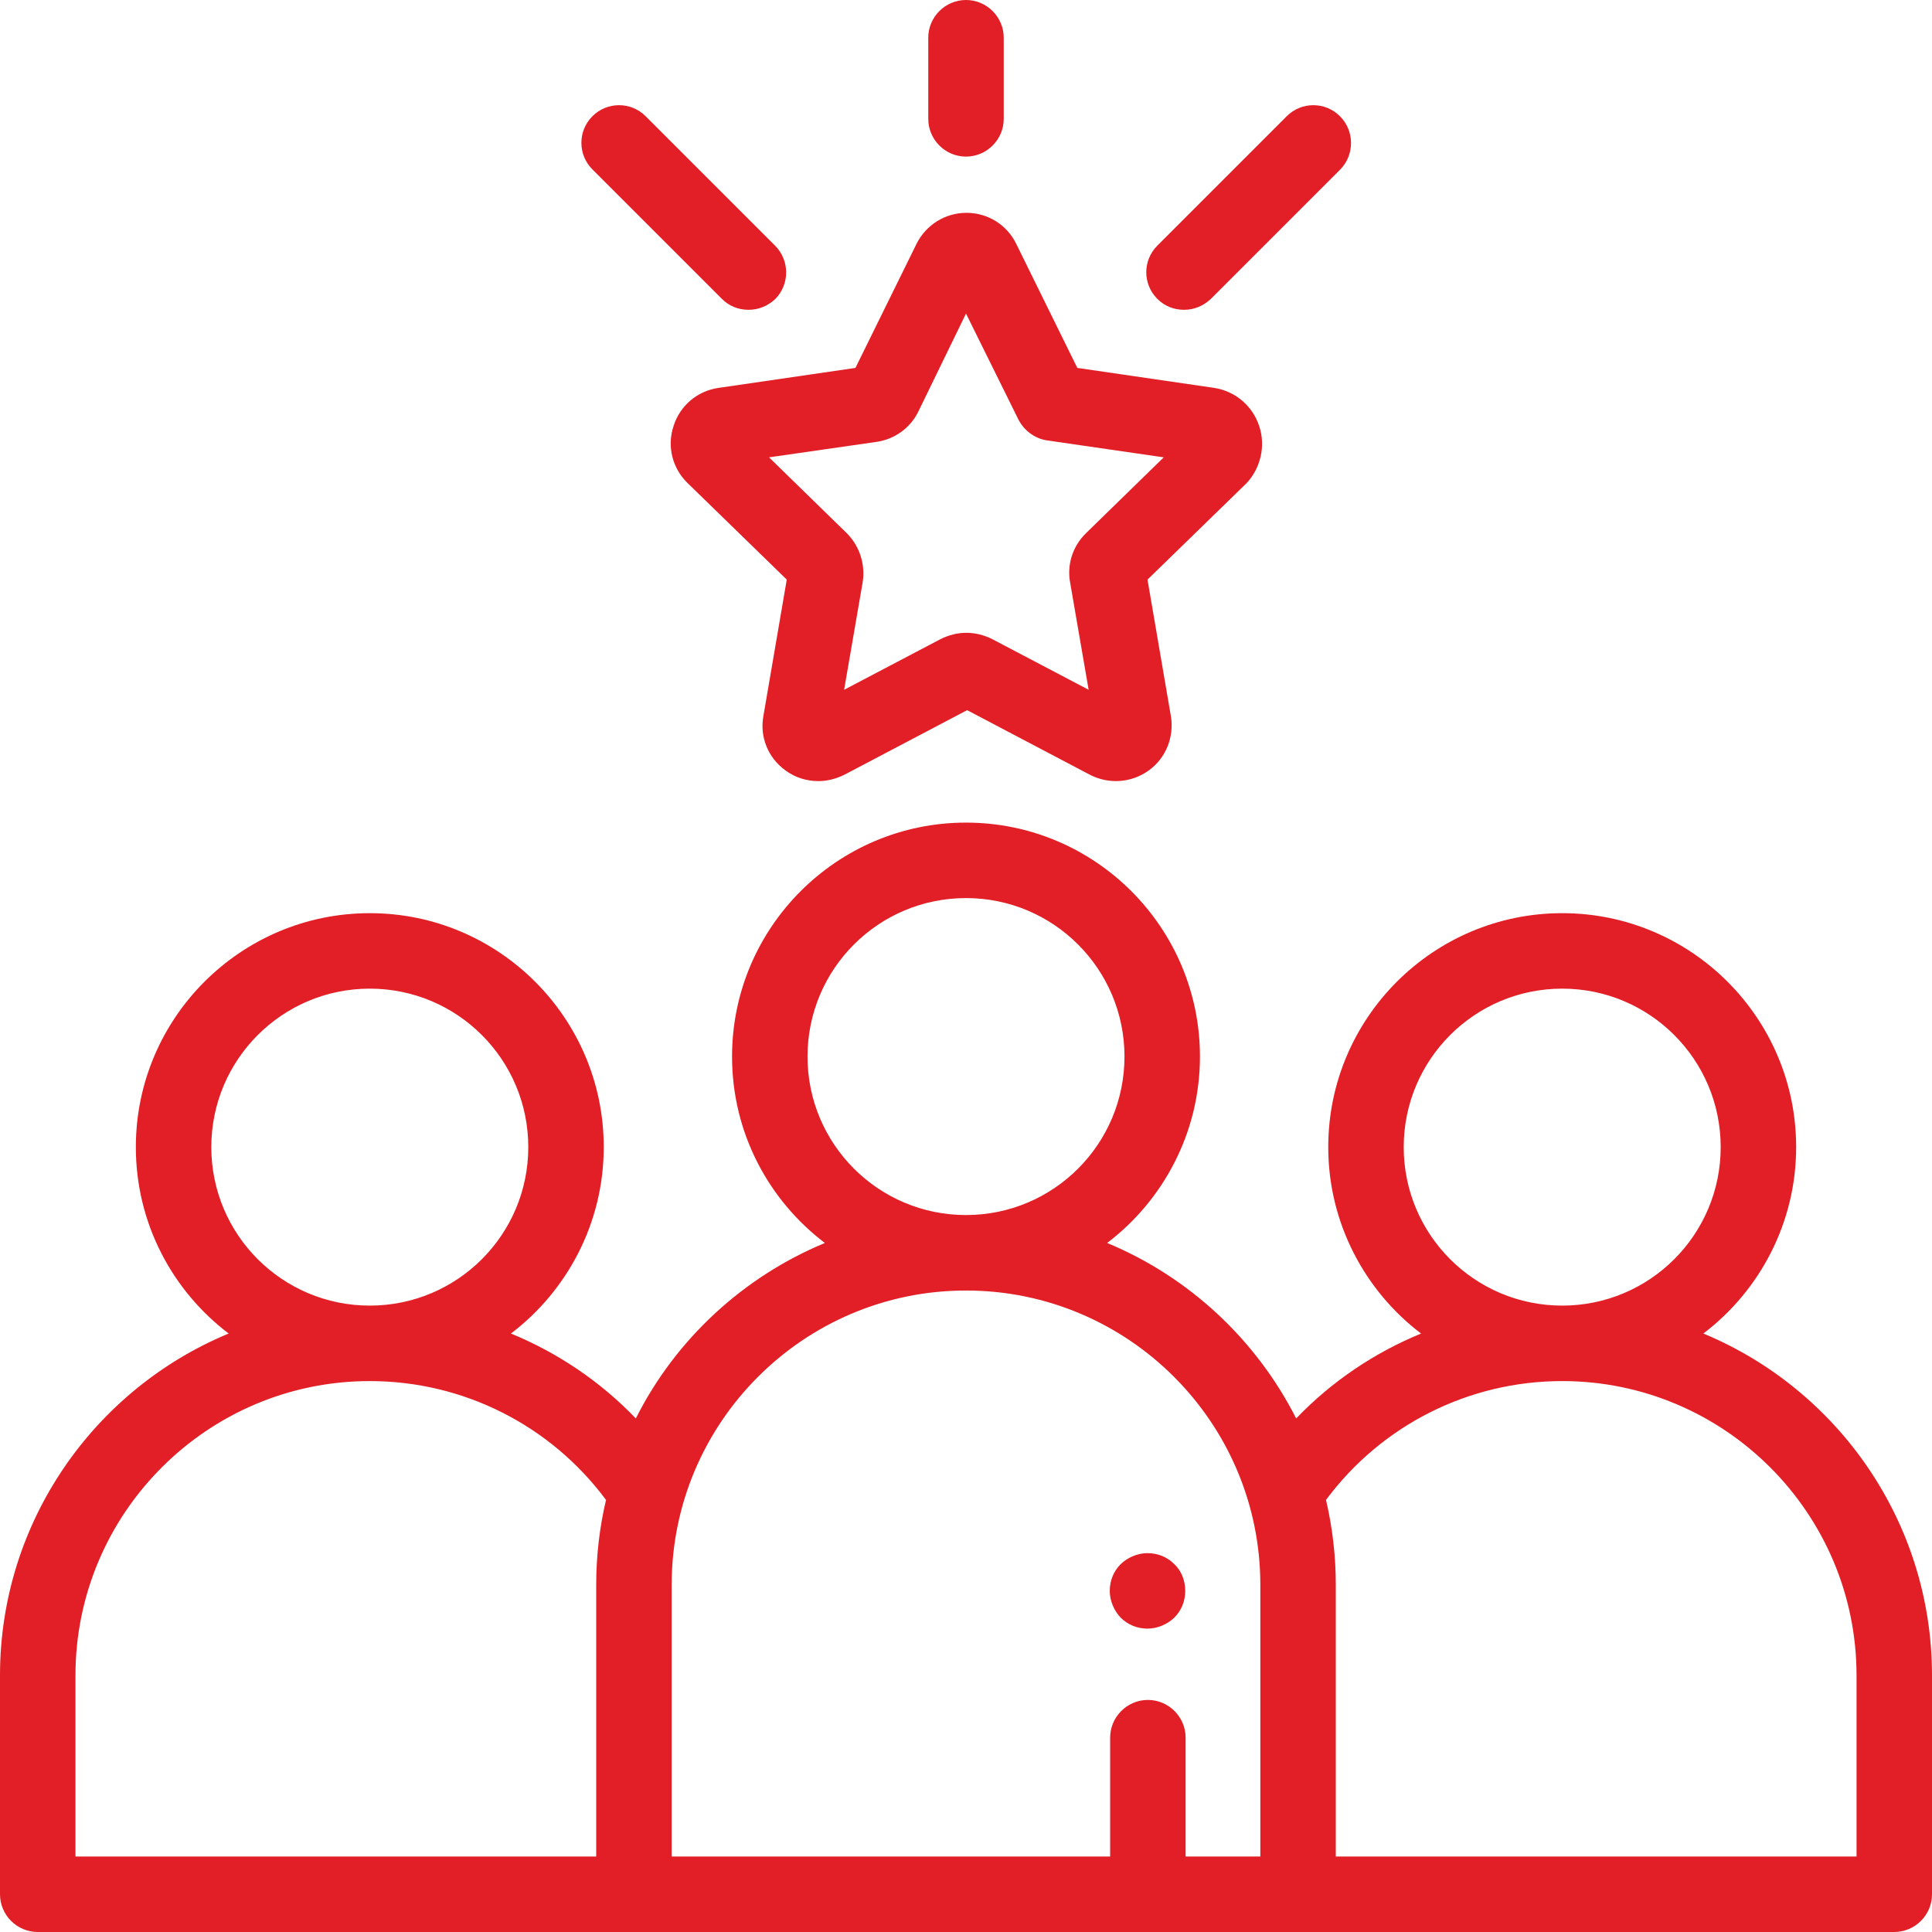 <?xml version="1.0" encoding="utf-8"?>
<!-- Generator: Adobe Illustrator 24.0.1, SVG Export Plug-In . SVG Version: 6.00 Build 0)  -->
<!DOCTYPE svg PUBLIC "-//W3C//DTD SVG 1.1//EN" "http://www.w3.org/Graphics/SVG/1.1/DTD/svg11.dtd">
<svg version="1.1" id="Layer_1" xmlns:x="http://ns.adobe.com/Extensibility/1.0/" xmlns:i="http://ns.adobe.com/AdobeIllustrator/10.0/" xmlns:graph="http://ns.adobe.com/Graphs/1.0/"
	 xmlns="http://www.w3.org/2000/svg" xmlns:xlink="http://www.w3.org/1999/xlink" x="0px" y="0px" width="512px" height="512px"
	 viewBox="0 0 512 512" style="enable-background:new 0 0 512 512;" xml:space="preserve">
<style type="text/css">
	.st0{fill:#E21F26;}
</style>
<g>
	<g>
		<g>
			<path class="st0" d="M451.4,353.4c14.9-11.3,24.6-29.3,24.6-49.4c0-34.2-27.8-62-62-62s-62,27.8-62,62c0,20.1,9.7,38.1,24.6,49.4
				c-12.4,5.1-23.7,12.7-33.1,22.5c-10.6-20.9-28.4-37.5-50.1-46.5c14.9-11.3,24.6-29.3,24.6-49.4c0-34.2-27.8-62-62-62
				s-62,27.8-62,62c0,20.2,9.7,38.1,24.6,49.4c-21.7,9-39.6,25.6-50.1,46.5c-9.4-9.8-20.7-17.4-33.1-22.5
				c14.9-11.3,24.6-29.3,24.6-49.4c0-34.2-27.8-62-62-62s-62,27.8-62,62c0,20.2,9.7,38.1,24.6,49.4C25.1,368.1,0,403.2,0,444v58
				c0,5.5,4.5,10,10,10h158h176h158c5.5,0,10-4.5,10-10v-58C512,403.2,486.9,368.1,451.4,353.4z M56,304c0-23.2,18.8-42,42-42
				s42,18.8,42,42s-18.8,42-42,42S56,327.2,56,304z M158,420v72H20v-48c0-43,35-78,78-78c24.8,0,47.9,11.7,62.6,31.5
				C158.9,404.7,158,412.3,158,420z M214,280c0-23.2,18.8-42,42-42s42,18.8,42,42s-18.8,42-42,42S214,303.2,214,280z M334,492h-19.8
				v-31.5c0-5.5-4.5-10-10-10s-10,4.5-10,10V492H178v-72c0-43,35-78,78-78s78,35,78,78V492z M372,304c0-23.2,18.8-42,42-42
				s42,18.8,42,42s-18.8,42-42,42S372,327.2,372,304z M492,492H354v-72c0-7.7-0.9-15.3-2.6-22.5c14.7-19.8,37.8-31.5,62.6-31.5
				c43,0,78,35,78,78V492z"/>
		</g>
	</g>
	<g>
		<g>
			<path class="st0" d="M355.1,30.8c-3.9-3.9-10.2-3.9-14.1,0l-34.3,34.3c-3.9,3.9-3.9,10.2,0,14.1c2,2,4.5,2.9,7.1,2.9
				c2.6,0,5.1-1,7.1-2.9l34.3-34.3C359,41,359,34.7,355.1,30.8z"/>
		</g>
	</g>
	<g>
		<g>
			<path class="st0" d="M205.4,65.1l-34.3-34.3c-3.9-3.9-10.2-3.9-14.1,0s-3.9,10.2,0,14.1l34.3,34.3c2,2,4.5,2.9,7.1,2.9
				s5.1-1,7.1-2.9C209.3,75.3,209.3,69,205.4,65.1z"/>
		</g>
	</g>
	<g>
		<g>
			<path class="st0" d="M256,0c-5.5,0-10,4.5-10,10v21.5c0,5.5,4.5,10,10,10c5.5,0,10-4.5,10-10V10C266,4.5,261.5,0,256,0z"/>
		</g>
	</g>
	<g>
		<g>
			<path class="st0" d="M333.7,112.9c-1.8-5.4-6.3-9.2-11.9-10.1l-36.3-5.3l-16.2-32.9c-2.5-5.1-7.6-8.2-13.2-8.2
				s-10.7,3.2-13.2,8.2l-16.2,32.9l-36.3,5.3c-5.6,0.8-10.2,4.7-11.9,10.1c-1.8,5.4-0.3,11.2,3.7,15.1l26.3,25.6l-6.2,36.2
				c-1,5.6,1.3,11.1,5.9,14.4c2.6,1.9,5.6,2.8,8.7,2.8c2.3,0,4.7-0.6,6.9-1.7l32.5-17.1l32.5,17.1c5,2.6,11,2.2,15.6-1.1
				c4.6-3.3,6.8-8.9,5.9-14.4l-6.2-36.2l26.3-25.6C334,124.1,335.5,118.3,333.7,112.9z M287.8,141.3c-3.5,3.4-5.1,8.3-4.2,13.1
				l4.9,28.4l-25.5-13.4c-2.2-1.1-4.5-1.7-6.9-1.7s-4.7,0.6-6.9,1.7l-25.5,13.4l4.9-28.4c0.8-4.8-0.8-9.7-4.2-13.1l-20.6-20.1
				l28.5-4.1c4.8-0.7,9-3.7,11.1-8.1L256,83.1l13.9,28.1c1.5,2.9,4.3,5,7.5,5.5l31,4.5L287.8,141.3z"/>
		</g>
	</g>
	<g>
		<g>
			<path class="st0" d="M311.2,414.5c-1.9-1.9-4.4-2.9-7.1-2.9c-2.6,0-5.2,1.1-7.1,2.9c-1.9,1.9-2.9,4.4-2.9,7.1
				c0,2.6,1.1,5.2,2.9,7.1c1.9,1.9,4.4,2.9,7.1,2.9c2.6,0,5.2-1.1,7.1-2.9c1.9-1.9,2.9-4.4,2.9-7.1S313.1,416.3,311.2,414.5z"/>
		</g>
	</g>
	<g>
	</g>
	<g>
	</g>
	<g>
	</g>
	<g>
	</g>
	<g>
	</g>
	<g>
	</g>
	<g>
	</g>
	<g>
	</g>
	<g>
	</g>
	<g>
	</g>
	<g>
	</g>
	<g>
	</g>
	<g>
	</g>
	<g>
	</g>
	<g>
	</g>
</g>
</svg>

